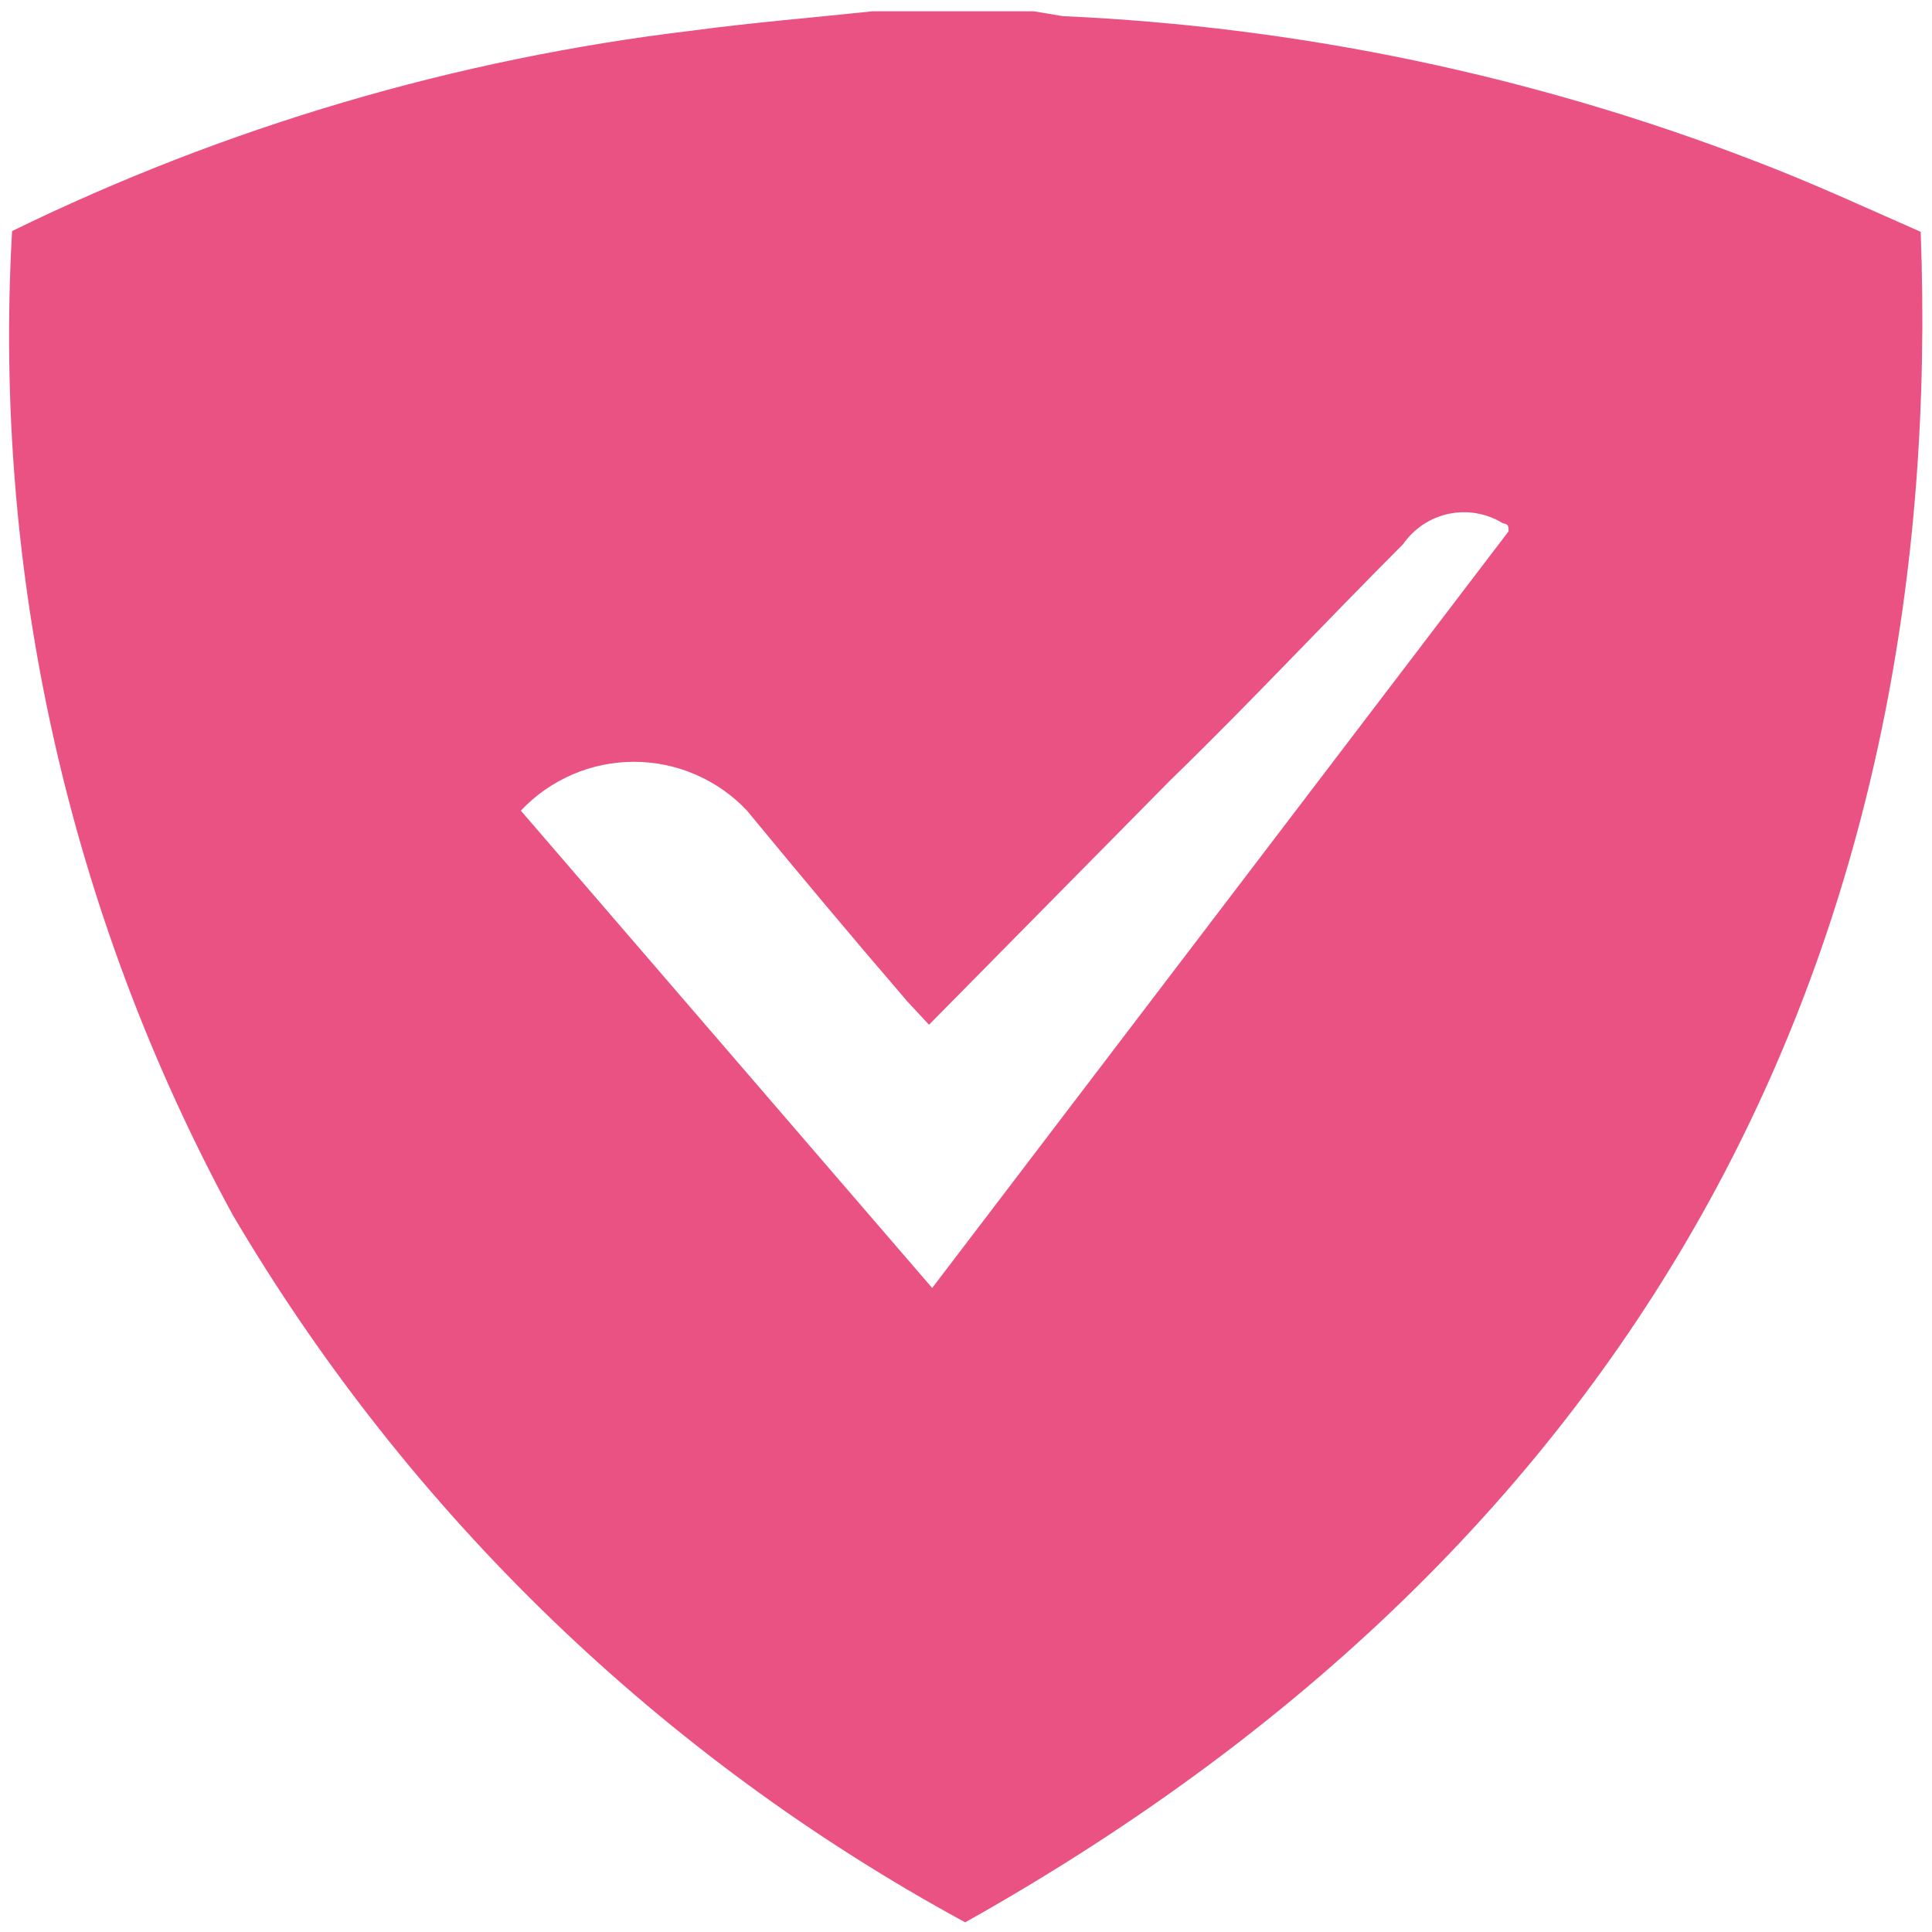 <?xml version="1.0" encoding="UTF-8"?> <svg xmlns="http://www.w3.org/2000/svg" width="32" height="32" viewBox="0 0 32 32" fill="none"><g clip-path="url(#clip0_1236_10)"><path d="M14.453 0.187H17.12L17.6 0.267C21.527 0.442 25.399 1.253 29.067 2.667C30.013 3.027 30.933 3.453 31.813 3.84C32.24 15.253 27.653 25.293 15.987 31.84C10.953 29.107 6.759 25.056 3.853 20.12C1.143 15.135 -0.123 9.492 0.2 3.827C3.743 2.097 7.552 0.974 11.467 0.507C12.467 0.373 13.453 0.293 14.453 0.187ZM15.387 16.973L15.04 16.6C14.133 15.547 13.24 14.48 12.373 13.427C12.133 13.171 11.842 12.968 11.52 12.829C11.198 12.689 10.851 12.618 10.5 12.618C10.149 12.618 9.802 12.689 9.48 12.829C9.158 12.968 8.867 13.171 8.627 13.427L15.44 21.333L24.987 8.8C24.987 8.72 24.987 8.68 24.893 8.667C24.626 8.502 24.305 8.446 23.997 8.51C23.69 8.575 23.419 8.755 23.24 9.013C21.907 10.347 20.667 11.68 19.387 12.92L15.387 16.973Z" fill="#EA5283"></path></g><defs><clipPath id="clip0_1236_10"><rect width="32" height="32" fill="white"></rect></clipPath></defs></svg> 